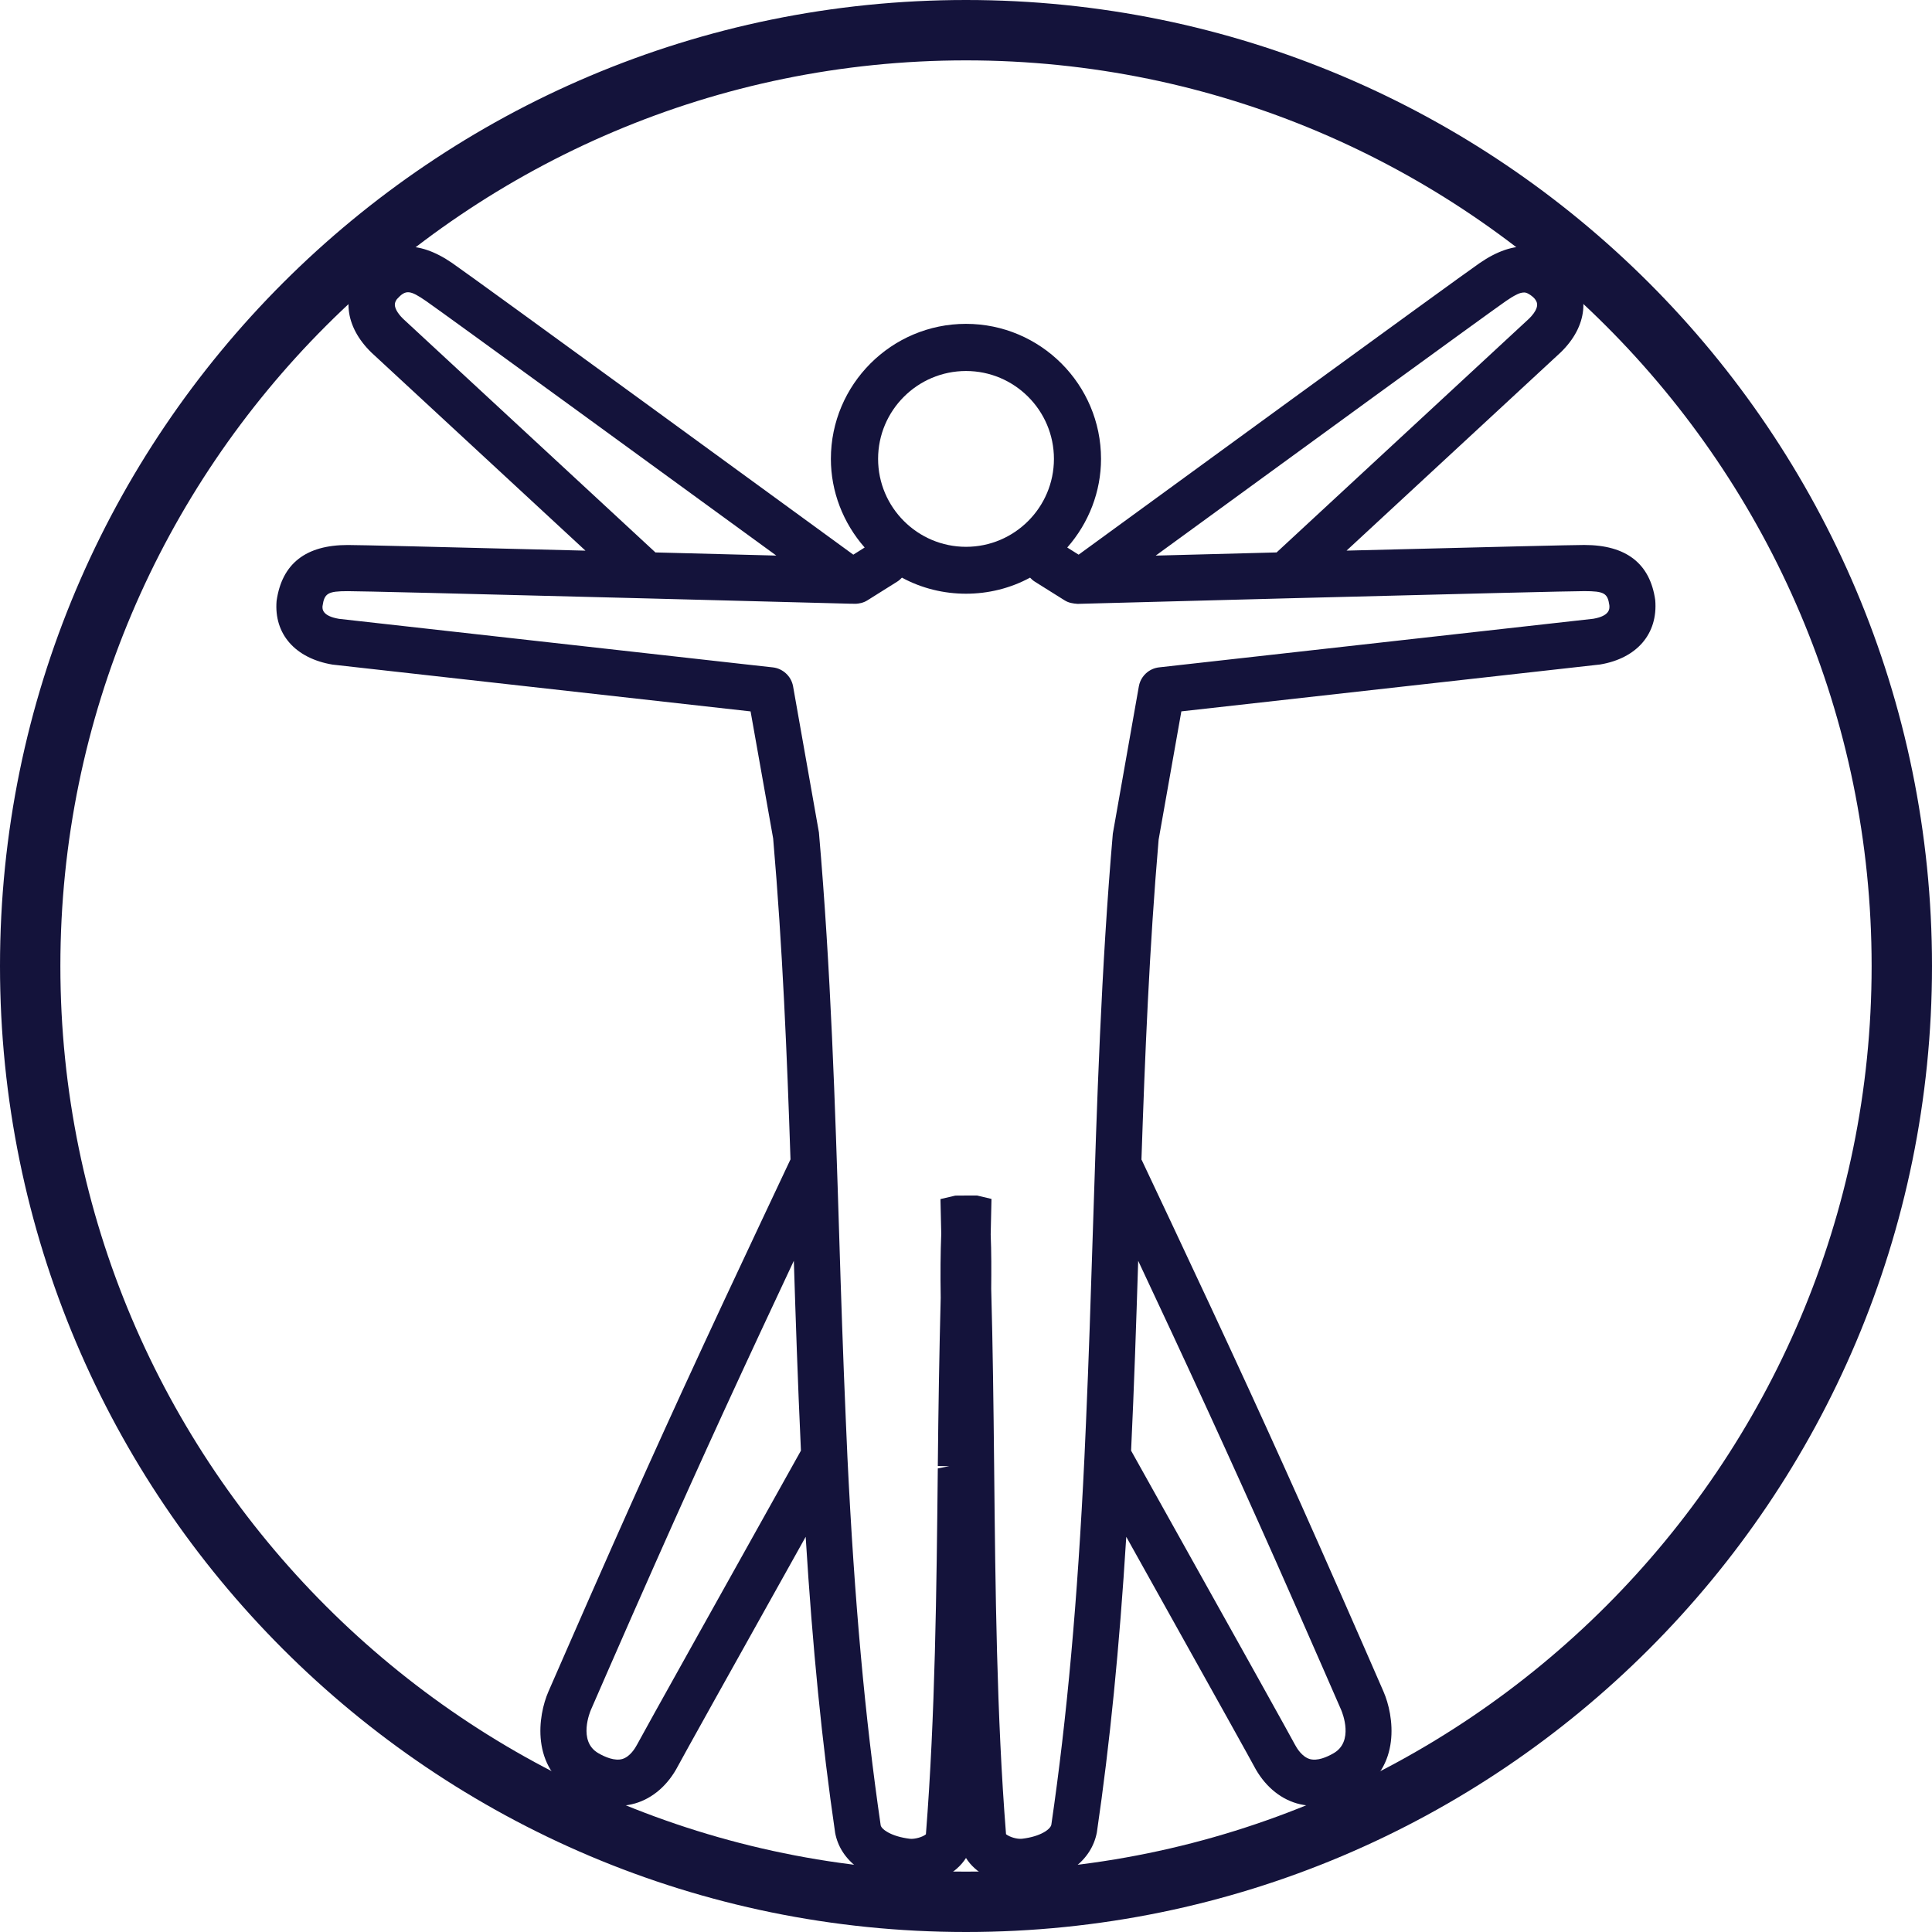 <svg xmlns="http://www.w3.org/2000/svg" xmlns:xlink="http://www.w3.org/1999/xlink" x="0px" y="0px" viewBox="0 0 64 64" style="enable-background:new 0 0 64 64;" xml:space="preserve"><g id="_x31_4133B">	<g id="XMLID_49_">		<path style="fill:#14133B;" d="M32,0v2c16.542,0,30,13.458,30,30c0,16.542-13.458,30-30,30C15.458,62,2,48.542,2,32S15.458,2,32,2   V0 M32,0C14.327,0,0,14.327,0,32s14.327,32,32,32c17.673,0,32-14.327,32-32C64,14.327,49.673,0,32,0L32,0z"></path>	</g>	<g id="XMLID_349_">		<path id="XMLID_353_" style="fill:#14133B;" d="M52.481,18.053c-0.374,0-2.953,0.062-7.875,0.187l7.097-6.57   c0.882-0.858,0.996-1.919,0.284-2.785c-0.83-0.902-1.831-0.958-2.973-0.169c-0.72,0.495-11.323,8.228-13.283,9.658l-0.377-0.237   c0.717-0.815,1.119-1.857,1.119-2.935c0-2.467-2.007-4.474-4.474-4.474c-2.468,0-4.475,2.007-4.475,4.474   c0,1.077,0.402,2.12,1.119,2.935l-0.376,0.237c-1.762-1.286-12.54-9.146-13.284-9.658c-1.143-0.788-2.143-0.73-2.99,0.189   c-0.694,0.849-0.578,1.909,0.311,2.774l7.09,6.562c-5.141-0.131-7.512-0.187-7.875-0.187c-1.389,0-2.181,0.617-2.357,1.854   c-0.089,1.093,0.614,1.9,1.855,2.108l13.847,1.55l0.748,4.21c0.312,3.6,0.461,7.233,0.574,10.63l-0.969,2.057   c-0.723,1.535-1.673,3.56-2.617,5.617c-0.757,1.651-1.53,3.364-2.298,5.095c-0.517,1.165-1.029,2.331-1.539,3.498l-0.595,1.361   c-0.346,0.79-0.605,2.511,0.887,3.37c0.692,0.4,1.368,0.514,1.985,0.336c0.588-0.171,1.092-0.611,1.42-1.241   c0.115-0.221,1.68-3.032,4.229-7.59c0.229,3.695,0.542,6.837,0.977,9.811c0.176,0.923,1.037,1.563,2.299,1.712   c0.595,0.073,1.296-0.146,1.733-0.533c0.122-0.108,0.223-0.227,0.302-0.351c0.078,0.126,0.178,0.244,0.299,0.351   c0.379,0.337,0.953,0.546,1.497,0.546c0.08,0,0.161-0.004,0.23-0.013c1.266-0.148,2.128-0.789,2.309-1.731   c0.433-2.956,0.745-6.096,0.974-9.792c3.332,5.963,4.148,7.436,4.229,7.591c0.328,0.628,0.831,1.068,1.418,1.239   c0.623,0.179,1.295,0.062,1.985-0.335c1.492-0.858,1.234-2.58,0.889-3.369l-0.595-1.363c-0.511-1.168-1.023-2.333-1.54-3.498   c-0.766-1.73-1.54-3.445-2.298-5.096c-0.898-1.955-1.787-3.854-2.616-5.616l-0.957-2.029l-0.012-0.021   c0.114-3.398,0.262-7.034,0.569-10.598l0.753-4.249l13.873-1.553c1.217-0.206,1.917-1.014,1.825-2.132   C54.661,18.667,53.87,18.053,52.481,18.053z M37.704,41.766c0.707,1.505,1.507,3.215,2.302,4.95   c0.76,1.654,1.531,3.363,2.293,5.079c0.515,1.162,1.026,2.325,1.536,3.49l0.593,1.358c0.045,0.106,0.422,1.048-0.249,1.434   c-0.222,0.129-0.539,0.267-0.794,0.193c-0.254-0.075-0.427-0.359-0.489-0.478c-0.066-0.127-0.521-0.947-1.163-2.1l-0.564-1.012   c-1.139-2.043-2.613-4.681-3.7-6.625C37.569,45.938,37.639,43.822,37.704,41.766z M29.088,15.201c0-1.605,1.307-2.911,2.913-2.911   c1.606,0,2.912,1.306,2.912,2.911c0,1.606-1.306,2.913-2.912,2.913C30.395,18.114,29.088,16.807,29.088,15.201z M28.734,19.887   l0.98-0.615c0.062-0.038,0.116-0.085,0.164-0.137c1.305,0.71,2.938,0.71,4.244,0c0.047,0.052,0.101,0.098,0.162,0.136l0.981,0.615   c0.135,0.085,0.276,0.107,0.433,0.118c0.092-0.004,2.912-0.078,6.134-0.162l0.901-0.024c5.868-0.152,9.33-0.236,9.748-0.236   c0.657,0,0.774,0.068,0.831,0.467c0.009,0.105,0.029,0.351-0.529,0.448l-14.385,1.61c-0.162,0.017-0.313,0.086-0.437,0.199   c-0.046,0.042-0.085,0.089-0.117,0.137c-0.059,0.087-0.099,0.186-0.118,0.293l-0.862,4.878c-0.387,4.463-0.528,8.935-0.667,13.334   c-0.062,1.973-0.13,4.073-0.223,6.196l-0.051,1.144c-0.227,4.736-0.577,8.605-1.096,12.158c-0.029,0.149-0.352,0.392-0.971,0.465   c-0.161,0.017-0.401-0.051-0.53-0.15c-0.311-3.92-0.353-8.116-0.394-12.197c-0.021-2.009-0.044-3.97-0.097-5.872   c0.006-0.611,0.007-1.219-0.017-1.799l0.026-1.177l-0.477-0.113l-0.202,0.001l-0.072-0.001l-0.447,0.003l-0.492,0.115l0.026,1.149   c-0.025,0.635-0.031,1.313-0.018,2.12c-0.047,1.813-0.077,3.666-0.096,5.575l0.376,0.004l0,0l-0.376,0.074   c-0.042,4.026-0.085,8.187-0.394,12.121c-0.115,0.095-0.37,0.162-0.522,0.149c-0.627-0.074-0.95-0.316-0.976-0.447   c-0.52-3.561-0.87-7.43-1.101-12.178l-0.051-1.166c-0.095-2.17-0.165-4.324-0.222-6.184c-0.136-4.335-0.277-8.819-0.672-13.362   l-0.857-4.845c-0.031-0.165-0.113-0.311-0.235-0.423c-0.123-0.113-0.273-0.182-0.433-0.2l-0.741-0.082L11.231,20.5   c-0.573-0.096-0.553-0.34-0.547-0.422c0.061-0.426,0.178-0.495,0.836-0.495c0.407,0,3.595,0.077,9.748,0.236l6.872,0.179   l0.216,0.003C28.452,19.994,28.595,19.975,28.734,19.887z M38.285,18.405c4.254-3.102,11.052-8.053,11.598-8.43h0   c0.124-0.086,0.24-0.161,0.382-0.229c0.079-0.037,0.147-0.056,0.226-0.057c0.044,0.001,0.084,0.012,0.145,0.046   c0.075,0.042,0.143,0.096,0.196,0.154c0.083,0.101,0.157,0.231-0.022,0.484c-0.05,0.071-0.109,0.135-0.163,0.187L42.289,18.3   L38.285,18.405z M21.712,18.3l-8.356-7.737c-0.197-0.193-0.297-0.379-0.273-0.512c0.01-0.051,0.037-0.106,0.068-0.144   c0.289-0.317,0.425-0.306,0.965,0.067c0.585,0.404,8.342,6.056,11.6,8.43L21.712,18.3z M21.105,57.79   c-0.062,0.119-0.235,0.404-0.489,0.479c-0.252,0.073-0.573-0.063-0.796-0.193c-0.687-0.395-0.265-1.391-0.246-1.434l0.592-1.357   c0.509-1.165,1.021-2.328,1.537-3.49c0.782-1.762,1.553-3.47,2.291-5.079c0.829-1.805,1.641-3.541,2.303-4.951   c0.058,1.839,0.129,4.004,0.23,6.174l0.005,0.115l-3.34,5.981v-0.001C21.87,56.403,21.187,57.632,21.105,57.79z"></path>	</g></g><g id="Layer_1"></g></svg>